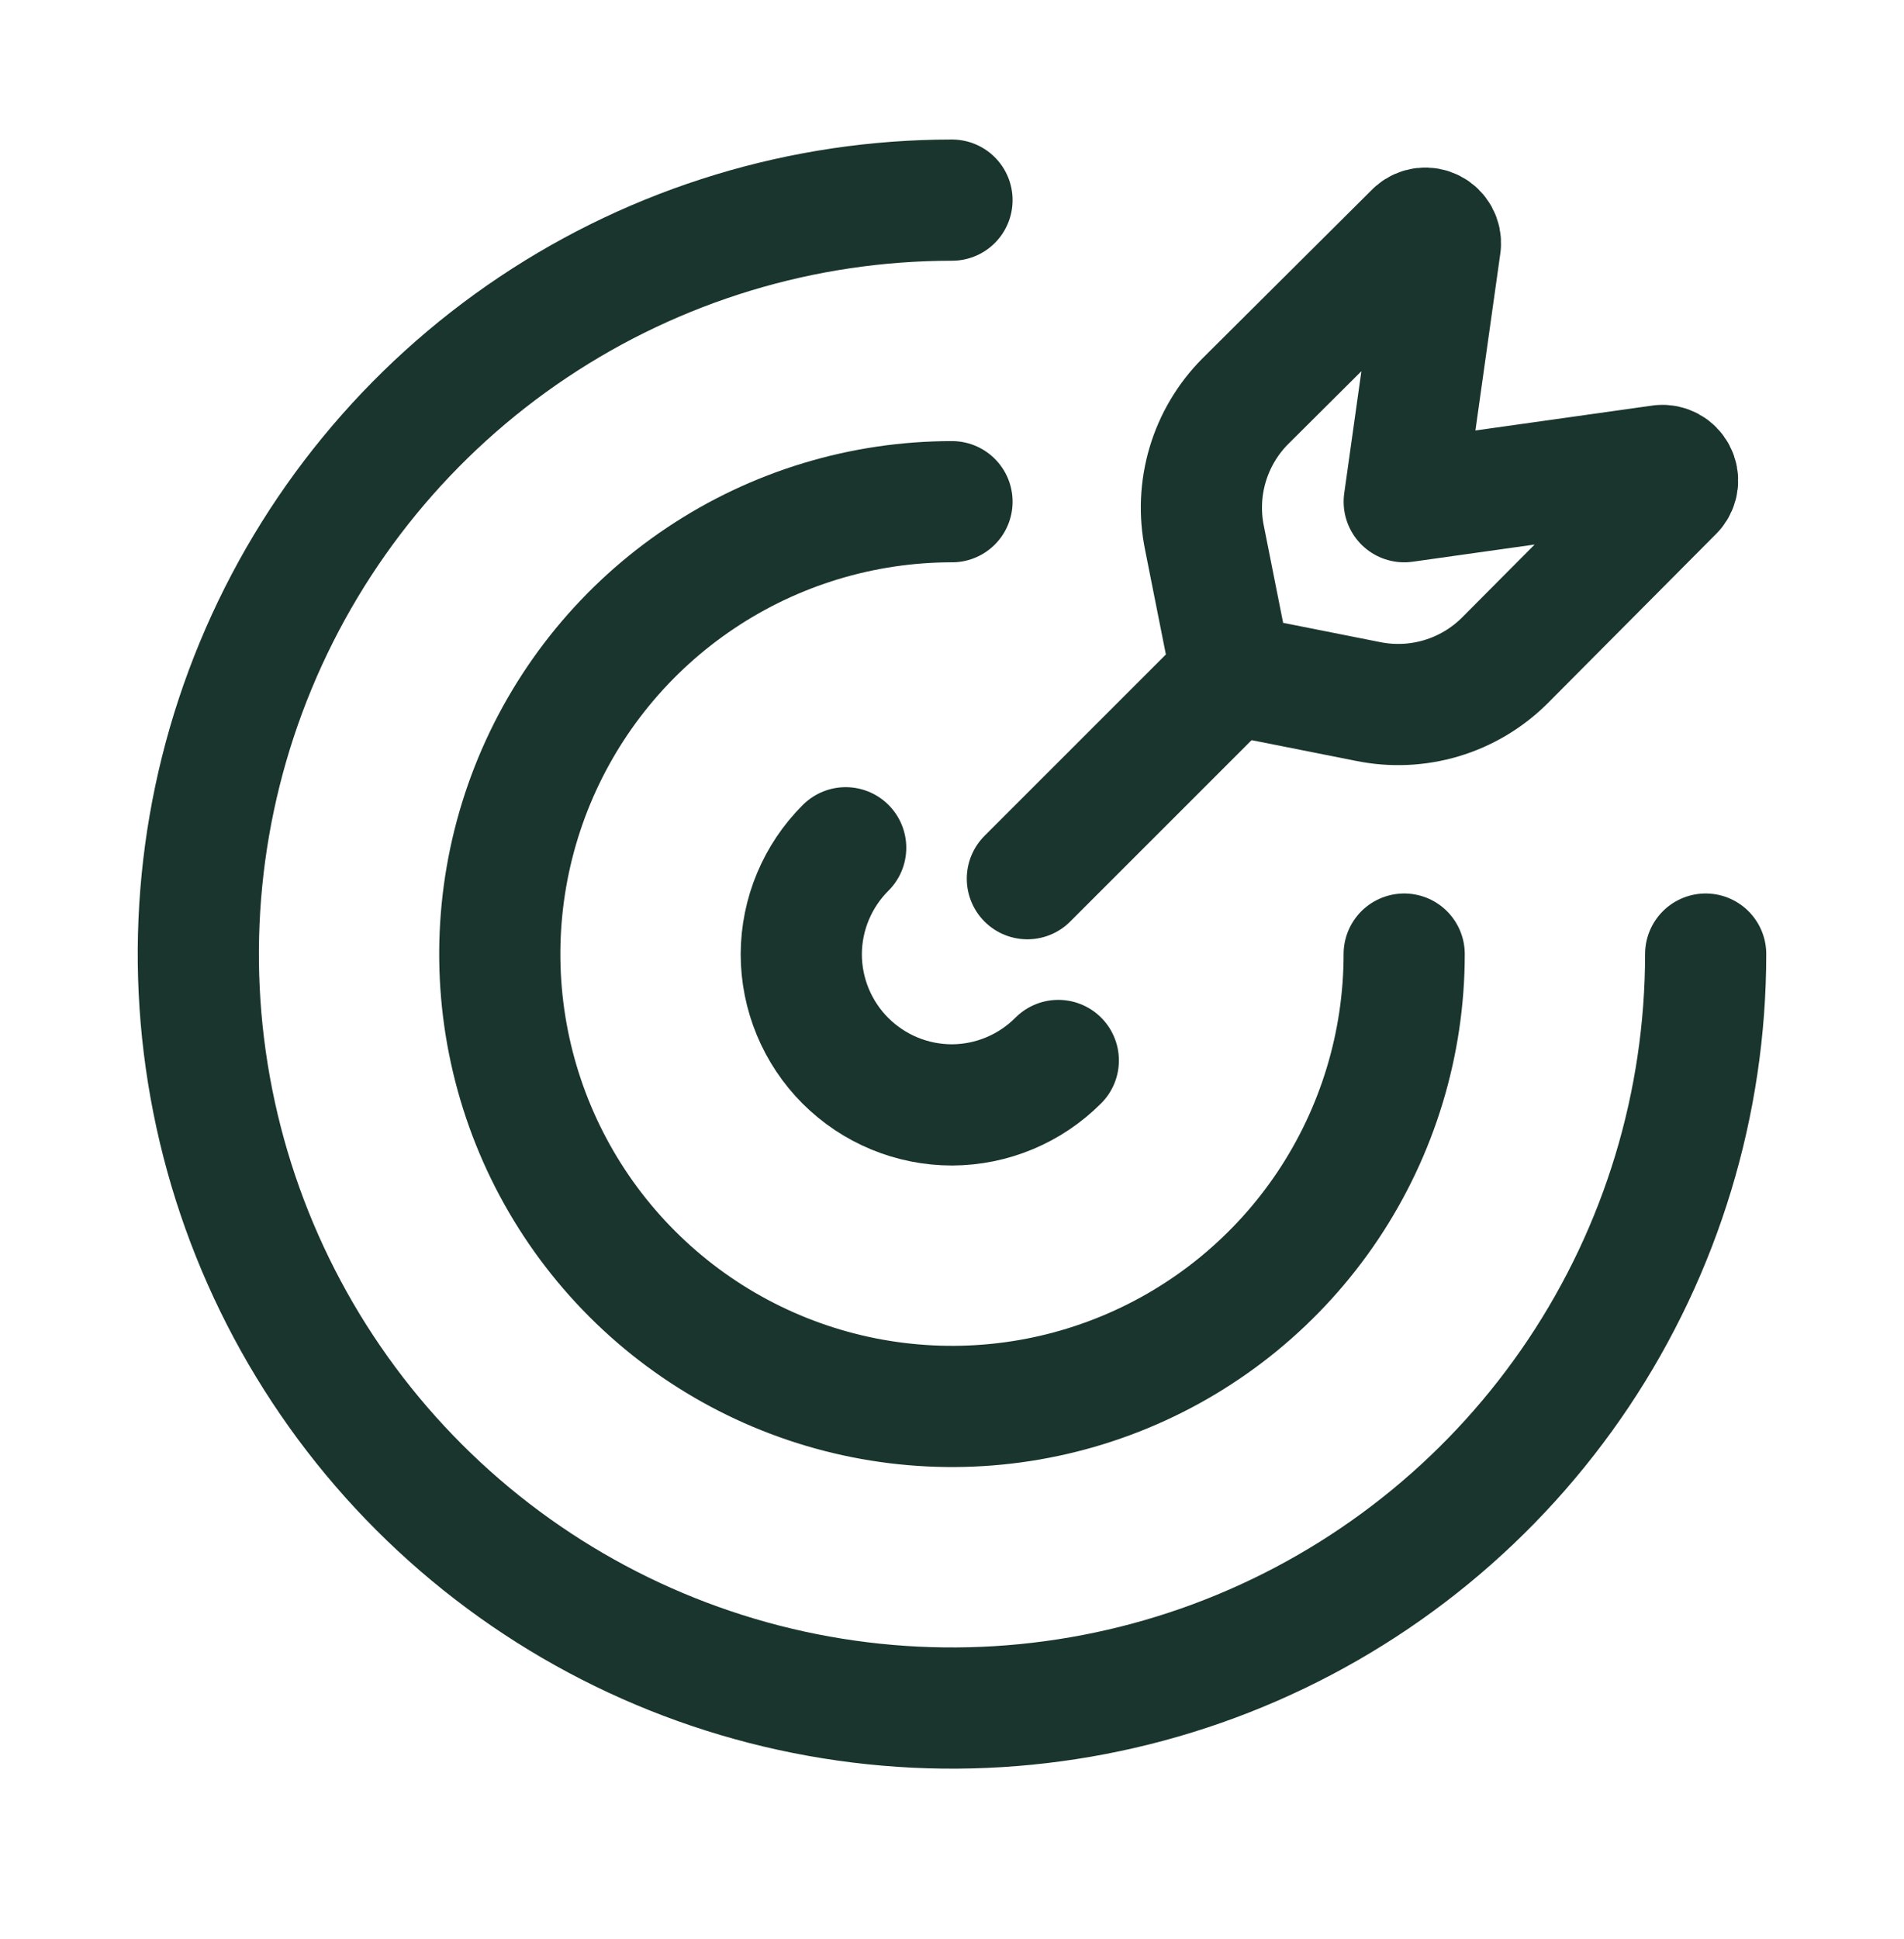<svg width="55" height="56" viewBox="0 0 55 56" fill="none" xmlns="http://www.w3.org/2000/svg">
<path d="M24.429 24.48C23.612 25.293 23.15 26.398 23.146 27.551C23.146 28.706 23.605 29.813 24.421 30.63C25.238 31.446 26.345 31.905 27.5 31.905C28.653 31.901 29.758 31.439 30.571 30.622" stroke="#19352D" stroke-width="3.5" stroke-linecap="round" stroke-linejoin="round"/>
<path d="M27.5 14.487C24.916 14.487 22.39 15.253 20.242 16.689C18.094 18.124 16.42 20.164 15.431 22.551C14.443 24.938 14.184 27.564 14.688 30.098C15.192 32.632 16.436 34.96 18.263 36.786C20.09 38.613 22.417 39.857 24.951 40.361C27.485 40.865 30.111 40.607 32.498 39.618C34.885 38.629 36.925 36.955 38.361 34.807C39.796 32.659 40.562 30.133 40.562 27.55" stroke="#19352D" stroke-width="3.5" stroke-linecap="round" stroke-linejoin="round"/>
<path d="M27.5 5.779C23.194 5.779 18.985 7.056 15.405 9.448C11.824 11.841 9.034 15.241 7.386 19.219C5.738 23.197 5.307 27.574 6.147 31.797C6.987 36.02 9.061 39.9 12.105 42.944C15.15 45.989 19.029 48.063 23.253 48.903C27.476 49.743 31.853 49.312 35.831 47.664C39.809 46.016 43.209 43.226 45.602 39.645C47.994 36.065 49.271 31.856 49.271 27.55M35.578 19.474L29.677 25.373" stroke="#19352D" stroke-width="3.5" stroke-linecap="round" stroke-linejoin="round"/>
<path d="M47.988 13.442L40.563 14.487L41.608 7.062C41.616 6.976 41.598 6.89 41.556 6.814C41.514 6.738 41.451 6.676 41.374 6.637C41.297 6.597 41.209 6.581 41.123 6.591C41.038 6.601 40.956 6.637 40.891 6.693L35.968 11.591C35.463 12.1 35.091 12.726 34.886 13.414C34.681 14.102 34.649 14.829 34.793 15.532L35.577 19.474L39.518 20.256C40.221 20.399 40.949 20.367 41.636 20.162C42.324 19.957 42.95 19.585 43.46 19.08L48.355 14.16C48.411 14.094 48.447 14.012 48.457 13.926C48.467 13.84 48.451 13.753 48.411 13.676C48.371 13.599 48.309 13.535 48.233 13.494C48.157 13.452 48.07 13.434 47.983 13.442" stroke="#19352D" stroke-width="3.5" stroke-linecap="round" stroke-linejoin="round"/>
</svg>
